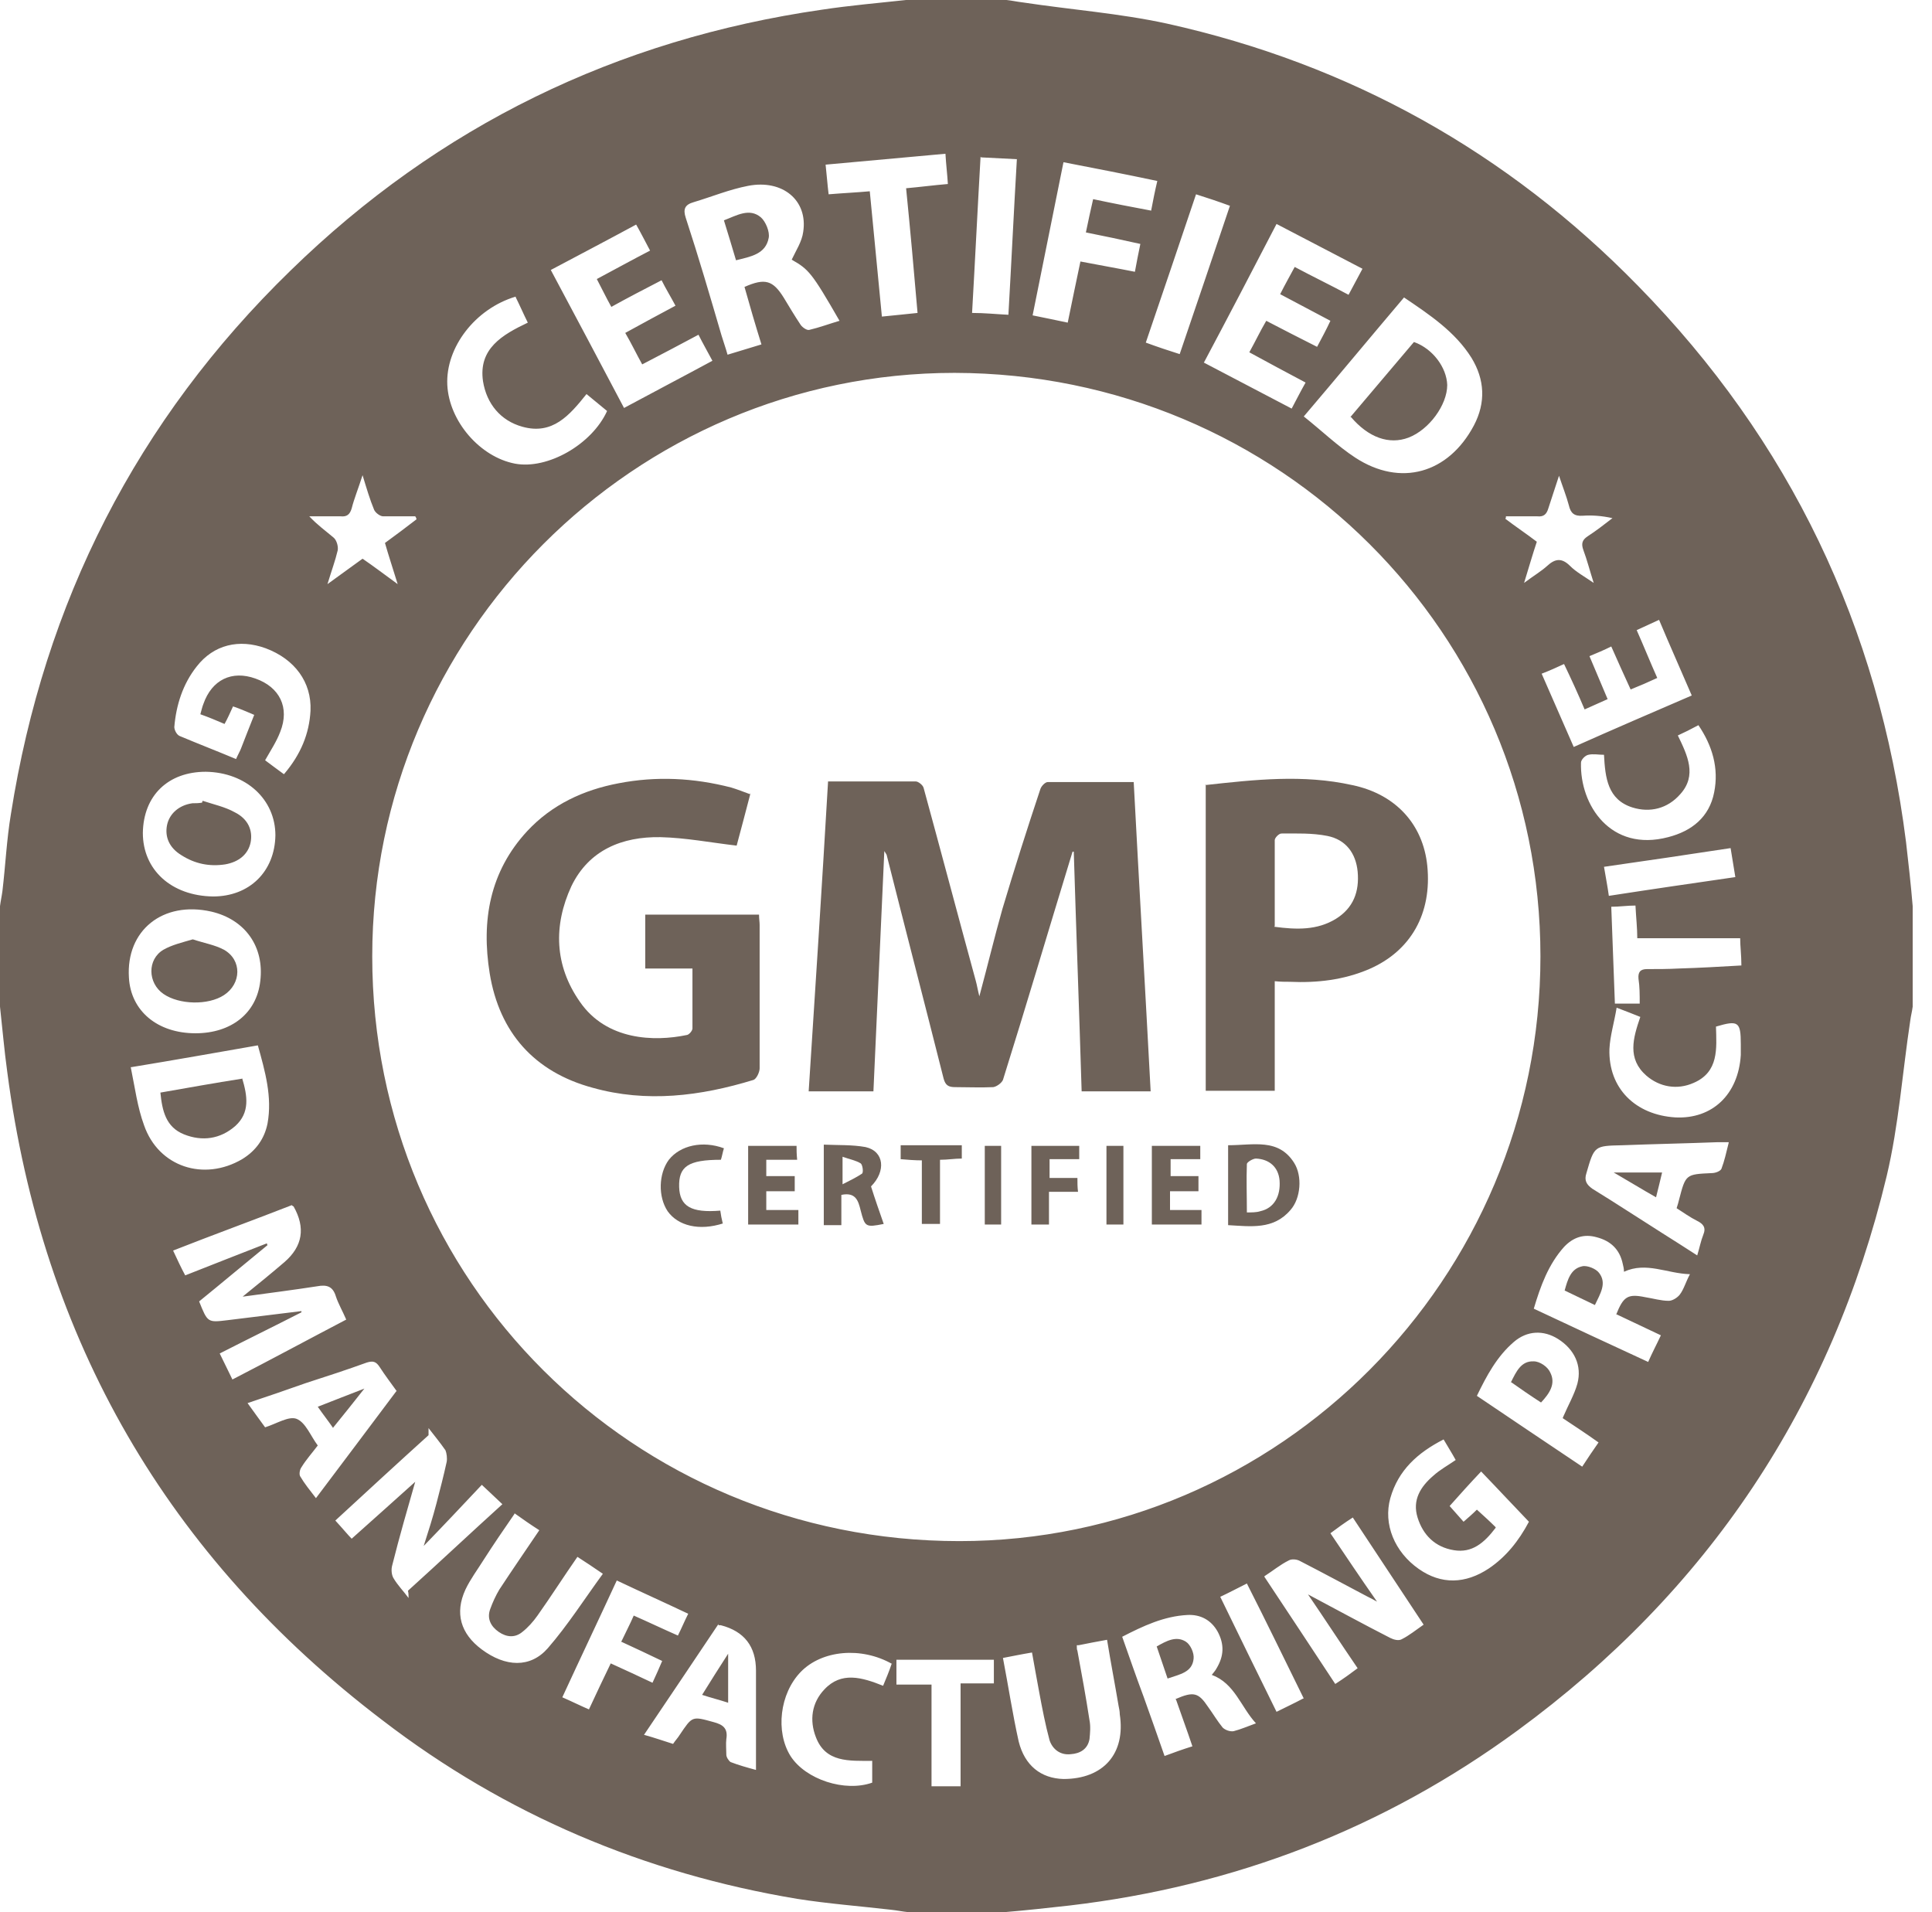 <svg width="97" height="96" viewBox="0 0 97 96" fill="none" xmlns="http://www.w3.org/2000/svg">
<g id="Icon_GMP Certified">
<path id="Vector" d="M45.493 0C47.164 0 48.866 0 50.538 0C50.811 0.03 51.084 0.091 51.358 0.122C53.759 0.486 56.22 0.669 58.591 1.185C67.768 3.221 75.669 7.628 82.234 14.344C89.861 22.123 94.329 31.453 95.696 42.272C95.818 43.335 95.939 44.399 96.03 45.493V50.538C96 50.781 95.939 50.993 95.909 51.236C95.514 53.85 95.331 56.494 94.724 59.047C91.958 70.594 85.728 79.894 76.186 86.883C69.47 91.806 61.964 94.693 53.698 95.666C52.604 95.787 51.51 95.909 50.416 96H45.614C45.31 95.97 45.037 95.909 44.733 95.878C43.153 95.696 41.573 95.575 40.023 95.331C32.365 94.055 25.375 91.107 19.206 86.367C8.418 78.161 2.127 67.282 0.365 53.82C0.213 52.725 0.122 51.632 0 50.538C0 48.866 0 47.164 0 45.493C0.03 45.25 0.091 44.976 0.122 44.733C0.274 43.457 0.334 42.15 0.547 40.874C2.218 30.237 6.868 21.09 14.587 13.584C22.032 6.321 30.967 1.975 41.269 0.486C42.667 0.274 44.095 0.152 45.493 0ZM77.341 48.015C77.341 31.818 64.243 18.75 47.924 18.72C31.848 18.72 18.689 31.878 18.689 48.015C18.689 64.304 31.787 77.371 48.167 77.371C64.213 77.371 77.341 64.213 77.341 48.015ZM70.503 14.921C68.802 16.927 67.191 18.872 65.459 20.908C66.34 21.607 67.16 22.397 68.042 22.974C70.321 24.463 72.722 23.765 73.998 21.364C74.606 20.209 74.545 19.054 73.876 17.96C73.056 16.653 71.78 15.803 70.473 14.921H70.503ZM37.379 14.405C38.412 13.949 38.807 14.07 39.354 14.952C39.628 15.407 39.901 15.863 40.205 16.319C40.296 16.441 40.509 16.593 40.631 16.562C41.147 16.441 41.633 16.258 42.15 16.106C40.752 13.675 40.6 13.523 39.749 13.037C39.962 12.581 40.266 12.125 40.327 11.639C40.57 10.059 39.293 8.995 37.561 9.33C36.619 9.512 35.738 9.877 34.826 10.15C34.401 10.272 34.279 10.484 34.431 10.94C35.069 12.885 35.647 14.86 36.224 16.836C36.315 17.14 36.437 17.474 36.528 17.808C37.105 17.626 37.652 17.474 38.23 17.291C37.926 16.319 37.652 15.377 37.379 14.405ZM12.186 65.094C12.976 64.456 13.645 63.909 14.283 63.362C15.195 62.572 15.347 61.64 14.739 60.566C14.739 60.566 14.709 60.566 14.648 60.505C12.703 61.265 10.697 61.994 8.691 62.784C8.904 63.24 9.086 63.635 9.299 64.03C10.697 63.483 12.065 62.936 13.402 62.42C13.402 62.42 13.402 62.48 13.432 62.511C12.277 63.453 11.123 64.425 9.998 65.337C10.424 66.401 10.424 66.401 11.426 66.279C12.672 66.127 13.888 65.975 15.134 65.823V65.884C13.766 66.583 12.399 67.252 11.031 67.951C11.274 68.437 11.457 68.832 11.669 69.257C13.614 68.254 15.468 67.252 17.383 66.249C17.2 65.823 16.988 65.459 16.866 65.094C16.714 64.577 16.41 64.486 15.924 64.577C14.739 64.76 13.554 64.912 12.216 65.094H12.186ZM60.384 18.173C61.903 18.963 63.331 19.723 64.851 20.513C65.094 20.057 65.307 19.631 65.55 19.206C64.577 18.689 63.666 18.203 62.724 17.687C63.028 17.14 63.271 16.623 63.575 16.106C64.456 16.562 65.276 16.988 66.127 17.413C66.37 16.957 66.583 16.562 66.796 16.106C65.945 15.65 65.124 15.225 64.273 14.769C64.517 14.283 64.76 13.857 65.003 13.402C65.915 13.888 66.796 14.313 67.707 14.8C67.951 14.344 68.163 13.949 68.406 13.493C66.948 12.733 65.55 12.004 64.091 11.244C62.876 13.584 61.69 15.863 60.444 18.203L60.384 18.173ZM31.331 20.482C32.851 19.662 34.31 18.902 35.768 18.112C35.525 17.656 35.282 17.231 35.069 16.805C34.097 17.322 33.185 17.808 32.243 18.294C31.939 17.747 31.696 17.231 31.392 16.714C32.273 16.228 33.064 15.803 33.914 15.347C33.671 14.891 33.428 14.496 33.216 14.07C32.334 14.526 31.514 14.952 30.693 15.407C30.42 14.921 30.207 14.465 29.964 14.009C30.876 13.523 31.757 13.037 32.638 12.581C32.395 12.125 32.182 11.7 31.939 11.274C30.48 12.065 29.083 12.794 27.654 13.554C28.9 15.894 30.116 18.173 31.331 20.482ZM63.483 79.164C64.699 80.988 65.854 82.75 67.039 84.543C67.464 84.27 67.799 84.027 68.163 83.753C67.312 82.507 66.522 81.291 65.671 80.046C67.1 80.805 68.437 81.535 69.804 82.234C69.987 82.325 70.23 82.386 70.382 82.294C70.746 82.112 71.081 81.839 71.476 81.565C70.291 79.772 69.105 77.979 67.92 76.186C67.495 76.46 67.16 76.703 66.796 76.976C67.556 78.101 68.285 79.195 69.136 80.41C68.862 80.258 68.741 80.198 68.619 80.137C67.525 79.559 66.401 78.952 65.276 78.374C65.124 78.283 64.851 78.253 64.699 78.344C64.273 78.556 63.909 78.86 63.483 79.134V79.164ZM21.516 71.689C21.516 71.689 21.516 71.932 21.516 72.053C19.935 73.481 18.386 74.91 16.836 76.338C17.2 76.733 17.474 77.067 17.656 77.25C18.811 76.216 19.905 75.244 20.847 74.393C20.482 75.669 20.057 77.128 19.692 78.587C19.631 78.8 19.662 79.073 19.753 79.225C19.966 79.59 20.27 79.894 20.513 80.228C20.513 80.106 20.513 79.985 20.482 79.863C22.063 78.435 23.613 76.976 25.223 75.518C24.828 75.153 24.524 74.849 24.19 74.545C23.218 75.578 22.275 76.581 21.273 77.614C21.516 76.855 21.728 76.186 21.911 75.487C22.093 74.788 22.275 74.089 22.427 73.39C22.458 73.208 22.427 72.965 22.367 72.813C22.093 72.418 21.789 72.053 21.485 71.658L21.516 71.689ZM25.892 14.891C23.856 15.499 22.367 17.444 22.458 19.328C22.549 21.151 24.099 22.944 25.861 23.278C27.502 23.582 29.721 22.306 30.48 20.634C30.146 20.361 29.782 20.057 29.447 19.784C28.596 20.847 27.745 21.85 26.226 21.424C25.132 21.121 24.433 20.27 24.251 19.145C24.008 17.504 25.223 16.805 26.5 16.198C26.287 15.772 26.105 15.347 25.892 14.921V14.891ZM6.564 53.576C6.777 54.61 6.898 55.582 7.233 56.494C7.962 58.591 10.241 59.32 12.156 58.196C12.855 57.77 13.28 57.162 13.432 56.403C13.675 55.066 13.31 53.789 12.946 52.482C10.849 52.847 8.813 53.212 6.594 53.576H6.564ZM57.801 10.545C57.892 10.059 57.983 9.603 58.105 9.086C56.524 8.752 54.974 8.448 53.394 8.144C52.877 10.727 52.361 13.25 51.844 15.833C52.452 15.954 53.029 16.076 53.607 16.198C53.82 15.134 54.032 14.161 54.245 13.128C55.187 13.31 56.068 13.463 56.98 13.645C57.071 13.128 57.162 12.703 57.254 12.247C56.312 12.034 55.43 11.852 54.519 11.669C54.64 11.062 54.762 10.545 54.883 9.998C55.886 10.211 56.828 10.393 57.801 10.575V10.545ZM7.172 41.816C7.172 43.669 8.6 44.976 10.697 45.007C12.52 45.007 13.797 43.761 13.827 41.937C13.827 40.144 12.368 38.777 10.332 38.746C8.448 38.746 7.202 39.932 7.172 41.816ZM9.816 51.875C11.609 51.875 12.885 50.872 13.067 49.261C13.28 47.529 12.308 46.161 10.606 45.766C8.175 45.219 6.321 46.709 6.473 49.079C6.564 50.75 7.901 51.875 9.816 51.875ZM59.016 85.303C59.928 84.908 60.171 84.969 60.657 85.698C60.9 86.032 61.113 86.397 61.386 86.731C61.508 86.853 61.751 86.944 61.934 86.914C62.298 86.822 62.633 86.671 63.058 86.519C62.298 85.698 61.994 84.513 60.84 84.087C60.931 83.966 61.022 83.875 61.083 83.753C61.447 83.145 61.478 82.568 61.143 81.93C60.809 81.322 60.262 81.048 59.624 81.079C58.439 81.14 57.406 81.626 56.342 82.173C56.707 83.206 57.041 84.178 57.406 85.151C57.77 86.154 58.105 87.126 58.469 88.159C58.955 87.977 59.381 87.825 59.867 87.673C59.593 86.853 59.32 86.124 59.047 85.333L59.016 85.303ZM75.092 76.703C74.515 77.463 73.907 77.979 72.995 77.827C72.053 77.675 71.445 77.067 71.172 76.186C70.898 75.305 71.324 74.636 71.962 74.089C72.296 73.785 72.691 73.573 73.086 73.299C72.904 72.965 72.691 72.631 72.479 72.266C71.172 72.934 70.199 73.816 69.804 75.214C69.44 76.52 70.017 77.918 71.233 78.769C72.357 79.559 73.573 79.529 74.758 78.739C75.609 78.161 76.247 77.371 76.763 76.399C75.973 75.578 75.214 74.758 74.363 73.876C73.785 74.484 73.269 75.062 72.782 75.609C72.995 75.852 73.238 76.125 73.481 76.399C73.725 76.186 73.937 76.004 74.15 75.791C74.484 76.095 74.788 76.368 75.092 76.672V76.703ZM14.283 38.838C15.104 37.865 15.529 36.832 15.59 35.677C15.65 34.249 14.8 33.094 13.341 32.547C12.004 32.061 10.727 32.365 9.877 33.459C9.178 34.34 8.843 35.404 8.752 36.498C8.752 36.65 8.874 36.893 9.026 36.953C9.968 37.349 10.91 37.713 11.852 38.108C11.943 37.895 12.034 37.744 12.095 37.592C12.308 37.045 12.52 36.498 12.764 35.89C12.399 35.738 12.065 35.586 11.7 35.464C11.548 35.799 11.426 36.072 11.274 36.346C10.849 36.163 10.484 36.011 10.059 35.859C10.12 35.647 10.15 35.495 10.211 35.343C10.636 34.127 11.639 33.641 12.824 34.066C14.04 34.492 14.556 35.525 14.07 36.741C13.888 37.227 13.584 37.683 13.31 38.169C13.584 38.382 13.888 38.594 14.253 38.868L14.283 38.838ZM81.14 66.006C81.504 65.094 81.717 64.942 82.598 65.124C82.993 65.185 83.388 65.307 83.784 65.307C83.966 65.307 84.209 65.155 84.331 65.003C84.543 64.729 84.634 64.365 84.847 63.97C83.692 63.939 82.659 63.331 81.535 63.848C81.535 63.696 81.504 63.575 81.474 63.453C81.322 62.724 80.866 62.298 80.167 62.116C79.529 61.934 78.982 62.116 78.526 62.602C77.736 63.483 77.341 64.577 77.007 65.702C78.952 66.614 80.836 67.495 82.75 68.376C82.963 67.89 83.176 67.495 83.388 67.039C82.629 66.674 81.899 66.34 81.14 65.975V66.006ZM46.07 15.742C45.888 13.614 45.706 11.578 45.493 9.451C46.192 9.39 46.86 9.299 47.59 9.238C47.559 8.722 47.499 8.266 47.468 7.719C45.432 7.901 43.457 8.084 41.451 8.266C41.512 8.813 41.542 9.269 41.603 9.755C42.332 9.694 43.001 9.664 43.669 9.603C43.882 11.73 44.065 13.766 44.277 15.894C44.916 15.833 45.462 15.772 46.07 15.711V15.742ZM25.831 76.004C25.284 76.794 24.767 77.554 24.281 78.313C23.977 78.8 23.613 79.286 23.369 79.802C22.822 80.988 23.126 82.021 24.19 82.811C25.375 83.692 26.621 83.753 27.502 82.75C28.505 81.595 29.356 80.258 30.268 79.012C29.782 78.678 29.417 78.435 28.991 78.161C28.293 79.164 27.654 80.167 26.986 81.109C26.773 81.413 26.5 81.717 26.226 81.93C25.861 82.234 25.436 82.203 25.041 81.93C24.646 81.656 24.433 81.261 24.615 80.775C24.737 80.441 24.889 80.106 25.071 79.802C25.709 78.83 26.378 77.858 27.077 76.824C26.651 76.551 26.256 76.277 25.831 75.973V76.004ZM54.063 82.598C54.063 82.75 54.063 82.811 54.093 82.872C54.306 84.027 54.519 85.181 54.701 86.367C54.762 86.671 54.731 87.005 54.701 87.309C54.61 87.825 54.215 88.038 53.759 88.068C53.242 88.129 52.847 87.825 52.695 87.369C52.482 86.579 52.331 85.789 52.178 84.969C52.057 84.3 51.935 83.662 51.814 82.963C51.267 83.054 50.841 83.145 50.355 83.237C50.629 84.665 50.841 86.063 51.145 87.43C51.449 88.646 52.27 89.284 53.394 89.314C55.4 89.314 56.524 88.038 56.22 86.063C56.22 85.911 56.19 85.789 56.16 85.637C55.977 84.543 55.764 83.449 55.582 82.325C55.066 82.416 54.61 82.507 54.154 82.598H54.063ZM36.072 81.535C34.826 83.388 33.611 85.212 32.334 87.096C32.881 87.248 33.307 87.4 33.793 87.552C33.914 87.369 34.036 87.248 34.127 87.096C34.765 86.154 34.735 86.154 35.829 86.458C36.285 86.579 36.558 86.762 36.467 87.309C36.437 87.552 36.467 87.825 36.467 88.099C36.467 88.22 36.589 88.403 36.68 88.463C37.075 88.615 37.501 88.737 37.956 88.859V83.875C37.956 82.659 37.369 81.899 36.194 81.595C36.194 81.595 36.163 81.595 36.072 81.595V81.535ZM19.935 69.865C19.631 69.44 19.328 69.045 19.054 68.619C18.872 68.346 18.72 68.315 18.416 68.406C17.413 68.771 16.38 69.105 15.347 69.44C14.405 69.774 13.432 70.108 12.429 70.442C12.764 70.898 13.037 71.293 13.31 71.658C13.888 71.476 14.496 71.081 14.891 71.233C15.347 71.415 15.59 72.084 15.954 72.57C15.681 72.934 15.377 73.269 15.134 73.664C15.043 73.785 15.012 74.028 15.073 74.12C15.286 74.484 15.559 74.819 15.863 75.214C17.231 73.39 18.568 71.628 19.905 69.835L19.935 69.865ZM86.792 57.345C86.549 57.345 86.367 57.345 86.184 57.345C84.604 57.406 83.024 57.436 81.444 57.497C80.046 57.527 80.046 57.527 79.65 58.895C79.529 59.259 79.65 59.472 79.954 59.685C81.14 60.414 82.294 61.174 83.449 61.903C84.027 62.268 84.604 62.633 85.212 63.028C85.333 62.633 85.394 62.298 85.516 61.994C85.668 61.63 85.516 61.447 85.212 61.295C84.847 61.113 84.513 60.87 84.178 60.657C84.239 60.475 84.27 60.353 84.3 60.232C84.634 58.955 84.634 58.955 85.941 58.895C86.124 58.895 86.367 58.803 86.427 58.682C86.579 58.287 86.671 57.861 86.792 57.375V57.345ZM79.012 37.501C80.988 36.619 82.963 35.768 84.938 34.917C84.391 33.641 83.844 32.425 83.297 31.119C82.902 31.301 82.568 31.453 82.173 31.635C82.537 32.456 82.841 33.216 83.206 34.036C82.75 34.249 82.325 34.431 81.869 34.614C81.535 33.884 81.231 33.216 80.897 32.456C80.532 32.638 80.167 32.79 79.802 32.942C80.106 33.671 80.41 34.37 80.714 35.1C80.319 35.282 79.954 35.434 79.559 35.616C79.225 34.826 78.891 34.097 78.526 33.337C78.131 33.52 77.797 33.671 77.402 33.823C77.949 35.069 78.465 36.255 79.012 37.501ZM78.465 71.172C78.739 70.534 79.043 70.017 79.195 69.47C79.438 68.558 79.043 67.738 78.222 67.221C77.493 66.765 76.672 66.796 76.004 67.373C75.153 68.103 74.636 69.075 74.15 70.078C75.943 71.293 77.675 72.448 79.438 73.633C79.711 73.208 79.985 72.813 80.258 72.418C79.62 71.962 79.012 71.567 78.465 71.202V71.172ZM80.562 37.895C80.258 37.895 79.985 37.835 79.742 37.895C79.59 37.926 79.377 38.139 79.377 38.291C79.316 40.418 80.866 42.788 83.753 42.029C84.938 41.725 85.82 41.026 86.063 39.78C86.306 38.564 85.972 37.44 85.273 36.407C84.877 36.619 84.574 36.771 84.239 36.923C84.725 37.926 85.212 38.929 84.361 39.871C83.723 40.6 82.841 40.813 81.96 40.539C80.714 40.144 80.593 39.05 80.532 37.895H80.562ZM44.794 83.54C43.244 82.659 41.269 82.841 40.205 83.935C39.142 85.029 38.929 86.944 39.688 88.159C40.448 89.345 42.423 89.983 43.791 89.497V88.403C42.636 88.403 41.451 88.494 40.965 87.218C40.631 86.367 40.752 85.485 41.39 84.817C42.241 83.905 43.275 84.209 44.338 84.634C44.49 84.27 44.642 83.905 44.764 83.54H44.794ZM81.17 50.568C81.048 51.328 80.836 51.996 80.805 52.665C80.745 54.64 82.112 55.977 84.118 56.099C85.972 56.19 87.278 54.944 87.4 52.969C87.4 52.786 87.4 52.604 87.4 52.422C87.4 51.297 87.278 51.206 86.154 51.54C86.184 52.634 86.306 53.82 85.029 54.367C84.209 54.731 83.328 54.579 82.659 54.002C81.687 53.151 81.99 52.118 82.355 51.054C81.99 50.902 81.656 50.781 81.109 50.568H81.17ZM31.21 82.386C31.423 81.93 31.635 81.535 31.818 81.109C32.577 81.444 33.276 81.778 34.036 82.112C34.218 81.747 34.37 81.383 34.553 81.018C33.337 80.441 32.182 79.924 30.967 79.347C30.055 81.322 29.143 83.237 28.232 85.212C28.718 85.424 29.143 85.637 29.569 85.82C29.933 85.029 30.298 84.27 30.663 83.51C31.392 83.844 32.061 84.148 32.76 84.482C32.942 84.087 33.094 83.753 33.246 83.388C32.547 83.054 31.909 82.75 31.18 82.416L31.21 82.386ZM60.049 9.755C59.199 12.277 58.378 14.709 57.527 17.2C58.105 17.413 58.651 17.595 59.229 17.778C60.08 15.286 60.9 12.855 61.751 10.332C61.174 10.12 60.627 9.937 60.049 9.755ZM49.231 7.871C49.079 10.515 48.957 13.067 48.805 15.711C49.444 15.711 49.99 15.772 50.629 15.803C50.781 13.159 50.902 10.575 51.054 7.992C50.416 7.962 49.869 7.932 49.261 7.901L49.231 7.871ZM82.142 45.462C81.687 45.462 81.322 45.523 80.897 45.523C80.957 47.195 81.018 48.805 81.079 50.386H82.325C82.325 49.93 82.325 49.535 82.264 49.14C82.234 48.805 82.355 48.653 82.689 48.653C83.237 48.653 83.753 48.653 84.3 48.623C85.333 48.593 86.367 48.532 87.43 48.471C87.43 47.954 87.369 47.499 87.369 47.103H82.203C82.203 46.587 82.142 46.07 82.112 45.462H82.142ZM46.769 84.574V89.679H48.228V84.513H49.899V83.328H45.007V84.574H46.739H46.769ZM20.908 26.044C20.908 26.044 20.878 25.953 20.847 25.922C20.3 25.922 19.753 25.922 19.236 25.922C19.084 25.922 18.841 25.74 18.781 25.588C18.568 25.071 18.416 24.555 18.203 23.856C17.991 24.524 17.778 25.041 17.656 25.527C17.565 25.831 17.413 25.953 17.109 25.922C16.593 25.922 16.076 25.922 15.529 25.922C15.924 26.348 16.349 26.651 16.744 26.986C16.896 27.107 16.988 27.411 16.957 27.624C16.836 28.141 16.653 28.627 16.441 29.326C17.109 28.84 17.656 28.444 18.203 28.049C18.781 28.444 19.297 28.84 19.966 29.326C19.723 28.536 19.51 27.897 19.328 27.259C19.875 26.864 20.391 26.469 20.908 26.074V26.044ZM78.283 23.856C78.07 24.524 77.888 25.041 77.736 25.527C77.645 25.831 77.493 25.953 77.189 25.922C76.672 25.922 76.125 25.922 75.609 25.922C75.609 25.953 75.609 26.013 75.578 26.044C76.095 26.439 76.642 26.803 77.159 27.198C76.946 27.837 76.763 28.475 76.52 29.265C77.007 28.9 77.371 28.688 77.675 28.414C78.07 28.049 78.405 27.989 78.83 28.414C79.134 28.718 79.529 28.931 80.015 29.265C79.802 28.596 79.681 28.11 79.499 27.624C79.377 27.29 79.438 27.107 79.711 26.925C80.137 26.651 80.562 26.317 80.957 26.013C80.41 25.892 79.924 25.861 79.468 25.892C79.043 25.922 78.86 25.77 78.769 25.375C78.648 24.919 78.465 24.463 78.253 23.825L78.283 23.856ZM65.459 85.273C64.486 83.297 63.575 81.413 62.602 79.499C62.116 79.742 61.721 79.954 61.265 80.167C62.207 82.112 63.149 84.027 64.091 85.941C64.577 85.698 64.972 85.516 65.428 85.273H65.459ZM86.914 42.575C84.725 42.91 82.659 43.214 80.532 43.518C80.623 44.065 80.714 44.52 80.775 44.976C82.933 44.642 85.029 44.338 87.126 44.034C87.035 43.518 86.974 43.062 86.883 42.545L86.914 42.575Z" fill="#6E6259"/>
<path id="Vector_2" d="M41.573 39.232C43.093 39.232 44.521 39.232 45.98 39.232C46.101 39.232 46.344 39.415 46.375 39.567C47.256 42.788 48.107 46.009 48.988 49.23C49.049 49.443 49.079 49.656 49.17 50.021C49.596 48.44 49.93 47.042 50.325 45.645C50.933 43.608 51.571 41.603 52.24 39.597C52.3 39.445 52.483 39.263 52.604 39.263C54.033 39.263 55.431 39.263 56.92 39.263C57.193 44.459 57.497 49.595 57.771 54.792H54.306C54.185 50.78 54.033 46.769 53.911 42.758C53.911 42.758 53.881 42.758 53.85 42.758C53.82 42.879 53.759 43.031 53.729 43.153C52.604 46.83 51.51 50.537 50.356 54.214C50.295 54.366 50.052 54.549 49.869 54.579C49.231 54.609 48.593 54.579 47.955 54.579C47.62 54.579 47.469 54.488 47.377 54.154C46.435 50.416 45.463 46.678 44.521 42.94C44.521 42.91 44.49 42.879 44.399 42.727C44.217 46.799 44.035 50.78 43.852 54.792H40.601C40.935 49.626 41.269 44.49 41.573 39.263V39.232Z" fill="#6E6259"/>
<path id="Vector_3" d="M37.684 39.81C37.44 40.752 37.197 41.664 36.985 42.454C35.678 42.302 34.432 42.059 33.156 42.029C31.241 41.998 29.57 42.667 28.688 44.49C27.777 46.465 27.837 48.471 29.114 50.294C30.451 52.239 32.852 52.3 34.462 51.966C34.584 51.966 34.766 51.753 34.766 51.632C34.766 50.659 34.766 49.687 34.766 48.623H32.396V45.918C32.608 45.918 32.791 45.918 32.943 45.918C34.645 45.918 36.377 45.918 38.109 45.918C38.109 46.131 38.139 46.283 38.139 46.435C38.139 48.836 38.139 51.237 38.139 53.637C38.139 53.82 37.987 54.154 37.836 54.215C35.161 55.035 32.456 55.37 29.752 54.61C26.834 53.82 25.072 51.844 24.586 48.866C24.16 46.222 24.586 43.761 26.47 41.725C27.716 40.388 29.296 39.658 31.059 39.324C32.943 38.959 34.827 39.05 36.711 39.537C37.015 39.628 37.319 39.749 37.653 39.871L37.684 39.81Z" fill="#6E6259"/>
<path id="Vector_4" d="M60.506 39.415C62.998 39.141 65.429 38.868 67.891 39.415C70.079 39.871 71.446 41.39 71.659 43.457C71.902 45.858 70.838 47.742 68.741 48.653C67.465 49.2 66.128 49.352 64.76 49.291C64.517 49.291 64.305 49.291 64.001 49.261V54.762H60.536V39.385L60.506 39.415ZM63.97 46.526C65.095 46.678 66.128 46.708 67.07 46.131C67.951 45.584 68.255 44.764 68.164 43.761C68.073 42.819 67.556 42.15 66.644 41.968C65.885 41.816 65.095 41.846 64.335 41.846C64.213 41.846 64.001 42.059 64.001 42.18C64.001 43.609 64.001 45.007 64.001 46.496L63.97 46.526Z" fill="#6E6259"/>
<path id="Vector_5" d="M61.66 57.496C62.937 57.496 64.183 57.132 64.973 58.378C65.398 59.046 65.307 60.171 64.79 60.748C63.939 61.751 62.785 61.569 61.66 61.508V57.466V57.496ZM62.572 60.87C62.845 60.87 63.089 60.87 63.271 60.809C63.97 60.657 64.304 60.049 64.243 59.259C64.183 58.59 63.727 58.195 63.058 58.165C62.906 58.165 62.602 58.347 62.602 58.439C62.572 59.229 62.602 60.019 62.602 60.87H62.572Z" fill="#6E6259"/>
<path id="Vector_6" d="M42.242 61.508H41.36V57.466C42.059 57.497 42.789 57.466 43.457 57.588C44.399 57.801 44.49 58.803 43.731 59.563C43.943 60.232 44.156 60.84 44.369 61.447C43.457 61.63 43.427 61.599 43.214 60.779C43.093 60.292 42.971 59.837 42.242 59.989V61.478V61.508ZM42.272 59.472C42.697 59.259 43.001 59.107 43.275 58.925C43.366 58.864 43.305 58.469 43.214 58.408C42.971 58.256 42.637 58.196 42.302 58.074V59.472H42.272Z" fill="#6E6259"/>
<path id="Vector_7" d="M57.831 61.477V57.527H60.262V58.195H58.773V59.046H60.171V59.806H58.743V60.748H60.323V61.477H57.801H57.831Z" fill="#6E6259"/>
<path id="Vector_8" d="M38.473 59.806V60.748H40.084V61.477H37.562V57.527H39.993C39.993 57.74 39.993 57.922 40.023 58.226H38.473V59.046H39.901V59.806H38.443H38.473Z" fill="#6E6259"/>
<path id="Vector_9" d="M36.316 61.417C35.1 61.812 34.037 61.538 33.52 60.809C33.034 60.08 33.064 58.925 33.581 58.226C34.158 57.497 35.283 57.254 36.346 57.649C36.286 57.831 36.255 58.044 36.194 58.226C34.553 58.226 34.067 58.56 34.098 59.594C34.128 60.566 34.706 60.9 36.164 60.779C36.194 60.992 36.225 61.174 36.286 61.417H36.316Z" fill="#6E6259"/>
<path id="Vector_10" d="M52.666 59.867V61.477H51.784V57.527H54.185V58.195H52.696V59.138H54.094C54.094 59.381 54.094 59.593 54.124 59.836H52.666V59.867Z" fill="#6E6259"/>
<path id="Vector_11" d="M46.314 58.256C45.919 58.256 45.584 58.226 45.22 58.196V57.497H48.289V58.165C47.924 58.165 47.59 58.226 47.195 58.226V61.447H46.283V58.226L46.314 58.256Z" fill="#6E6259"/>
<path id="Vector_12" d="M56.403 61.477H55.552V57.527H56.403V61.477Z" fill="#6E6259"/>
<path id="Vector_13" d="M49.443 61.477V57.527H50.264V61.477H49.443Z" fill="#6E6259"/>
<path id="Vector_14" d="M67.799 20.938C68.862 19.692 69.926 18.416 70.99 17.17C71.932 17.504 72.631 18.446 72.661 19.328C72.661 20.33 71.749 21.576 70.716 21.971C69.744 22.336 68.71 21.971 67.829 20.938H67.799Z" fill="#6E6259"/>
<path id="Vector_15" d="M36.953 13.067C36.741 12.368 36.558 11.73 36.346 11.062C36.984 10.819 37.622 10.424 38.2 10.91C38.443 11.122 38.655 11.639 38.594 11.943C38.443 12.764 37.683 12.885 36.953 13.067Z" fill="#6E6259"/>
<path id="Vector_16" d="M12.155 54.123C12.429 55.035 12.55 55.856 11.821 56.524C11.061 57.193 10.15 57.314 9.238 56.95C8.326 56.585 8.144 55.765 8.053 54.853C9.451 54.61 10.788 54.367 12.155 54.154V54.123Z" fill="#6E6259"/>
<path id="Vector_17" d="M10.18 40.205C10.727 40.387 11.304 40.509 11.79 40.782C12.459 41.117 12.702 41.694 12.581 42.302C12.459 42.879 12.003 43.274 11.304 43.396C10.514 43.517 9.785 43.366 9.116 42.94C8.508 42.575 8.265 42.028 8.387 41.421C8.508 40.843 8.995 40.418 9.663 40.327C9.815 40.327 9.967 40.327 10.149 40.296C10.149 40.296 10.149 40.236 10.18 40.205Z" fill="#6E6259"/>
<path id="Vector_18" d="M9.694 47.164C10.241 47.346 10.788 47.438 11.244 47.681C12.155 48.197 12.125 49.383 11.244 49.96C10.453 50.477 8.995 50.446 8.205 49.899C7.415 49.352 7.384 48.167 8.205 47.681C8.63 47.438 9.147 47.316 9.663 47.164H9.694Z" fill="#6E6259"/>
<path id="Vector_19" d="M58.621 84.27C58.439 83.723 58.257 83.206 58.074 82.659C58.56 82.386 59.047 82.112 59.533 82.416C59.776 82.568 59.958 82.993 59.928 83.267C59.867 83.966 59.229 84.057 58.621 84.27Z" fill="#6E6259"/>
<path id="Vector_20" d="M80.075 65.519C79.558 65.276 79.072 65.033 78.556 64.79C78.708 64.243 78.86 63.696 79.437 63.574C79.68 63.514 80.136 63.696 80.288 63.909C80.683 64.425 80.349 64.942 80.075 65.519Z" fill="#6E6259"/>
<path id="Vector_21" d="M35.251 85.09C35.707 84.361 36.102 83.723 36.558 83.024V85.486C36.102 85.334 35.707 85.242 35.251 85.09Z" fill="#6E6259"/>
<path id="Vector_22" d="M16.744 71.719C16.471 71.324 16.228 71.02 15.954 70.625C16.714 70.321 17.443 70.048 18.294 69.713C17.717 70.443 17.261 71.02 16.714 71.689L16.744 71.719Z" fill="#6E6259"/>
<path id="Vector_23" d="M80.987 58.864H83.449C83.358 59.259 83.266 59.624 83.145 60.11C82.446 59.715 81.808 59.32 81.018 58.864H80.987Z" fill="#6E6259"/>
<path id="Vector_24" d="M75.852 69.41C76.125 68.863 76.368 68.316 77.006 68.346C77.31 68.346 77.705 68.619 77.827 68.893C78.131 69.47 77.796 69.957 77.371 70.412C76.854 70.078 76.368 69.744 75.852 69.379V69.41Z" fill="#6E6259"/>
</g>
</svg>
